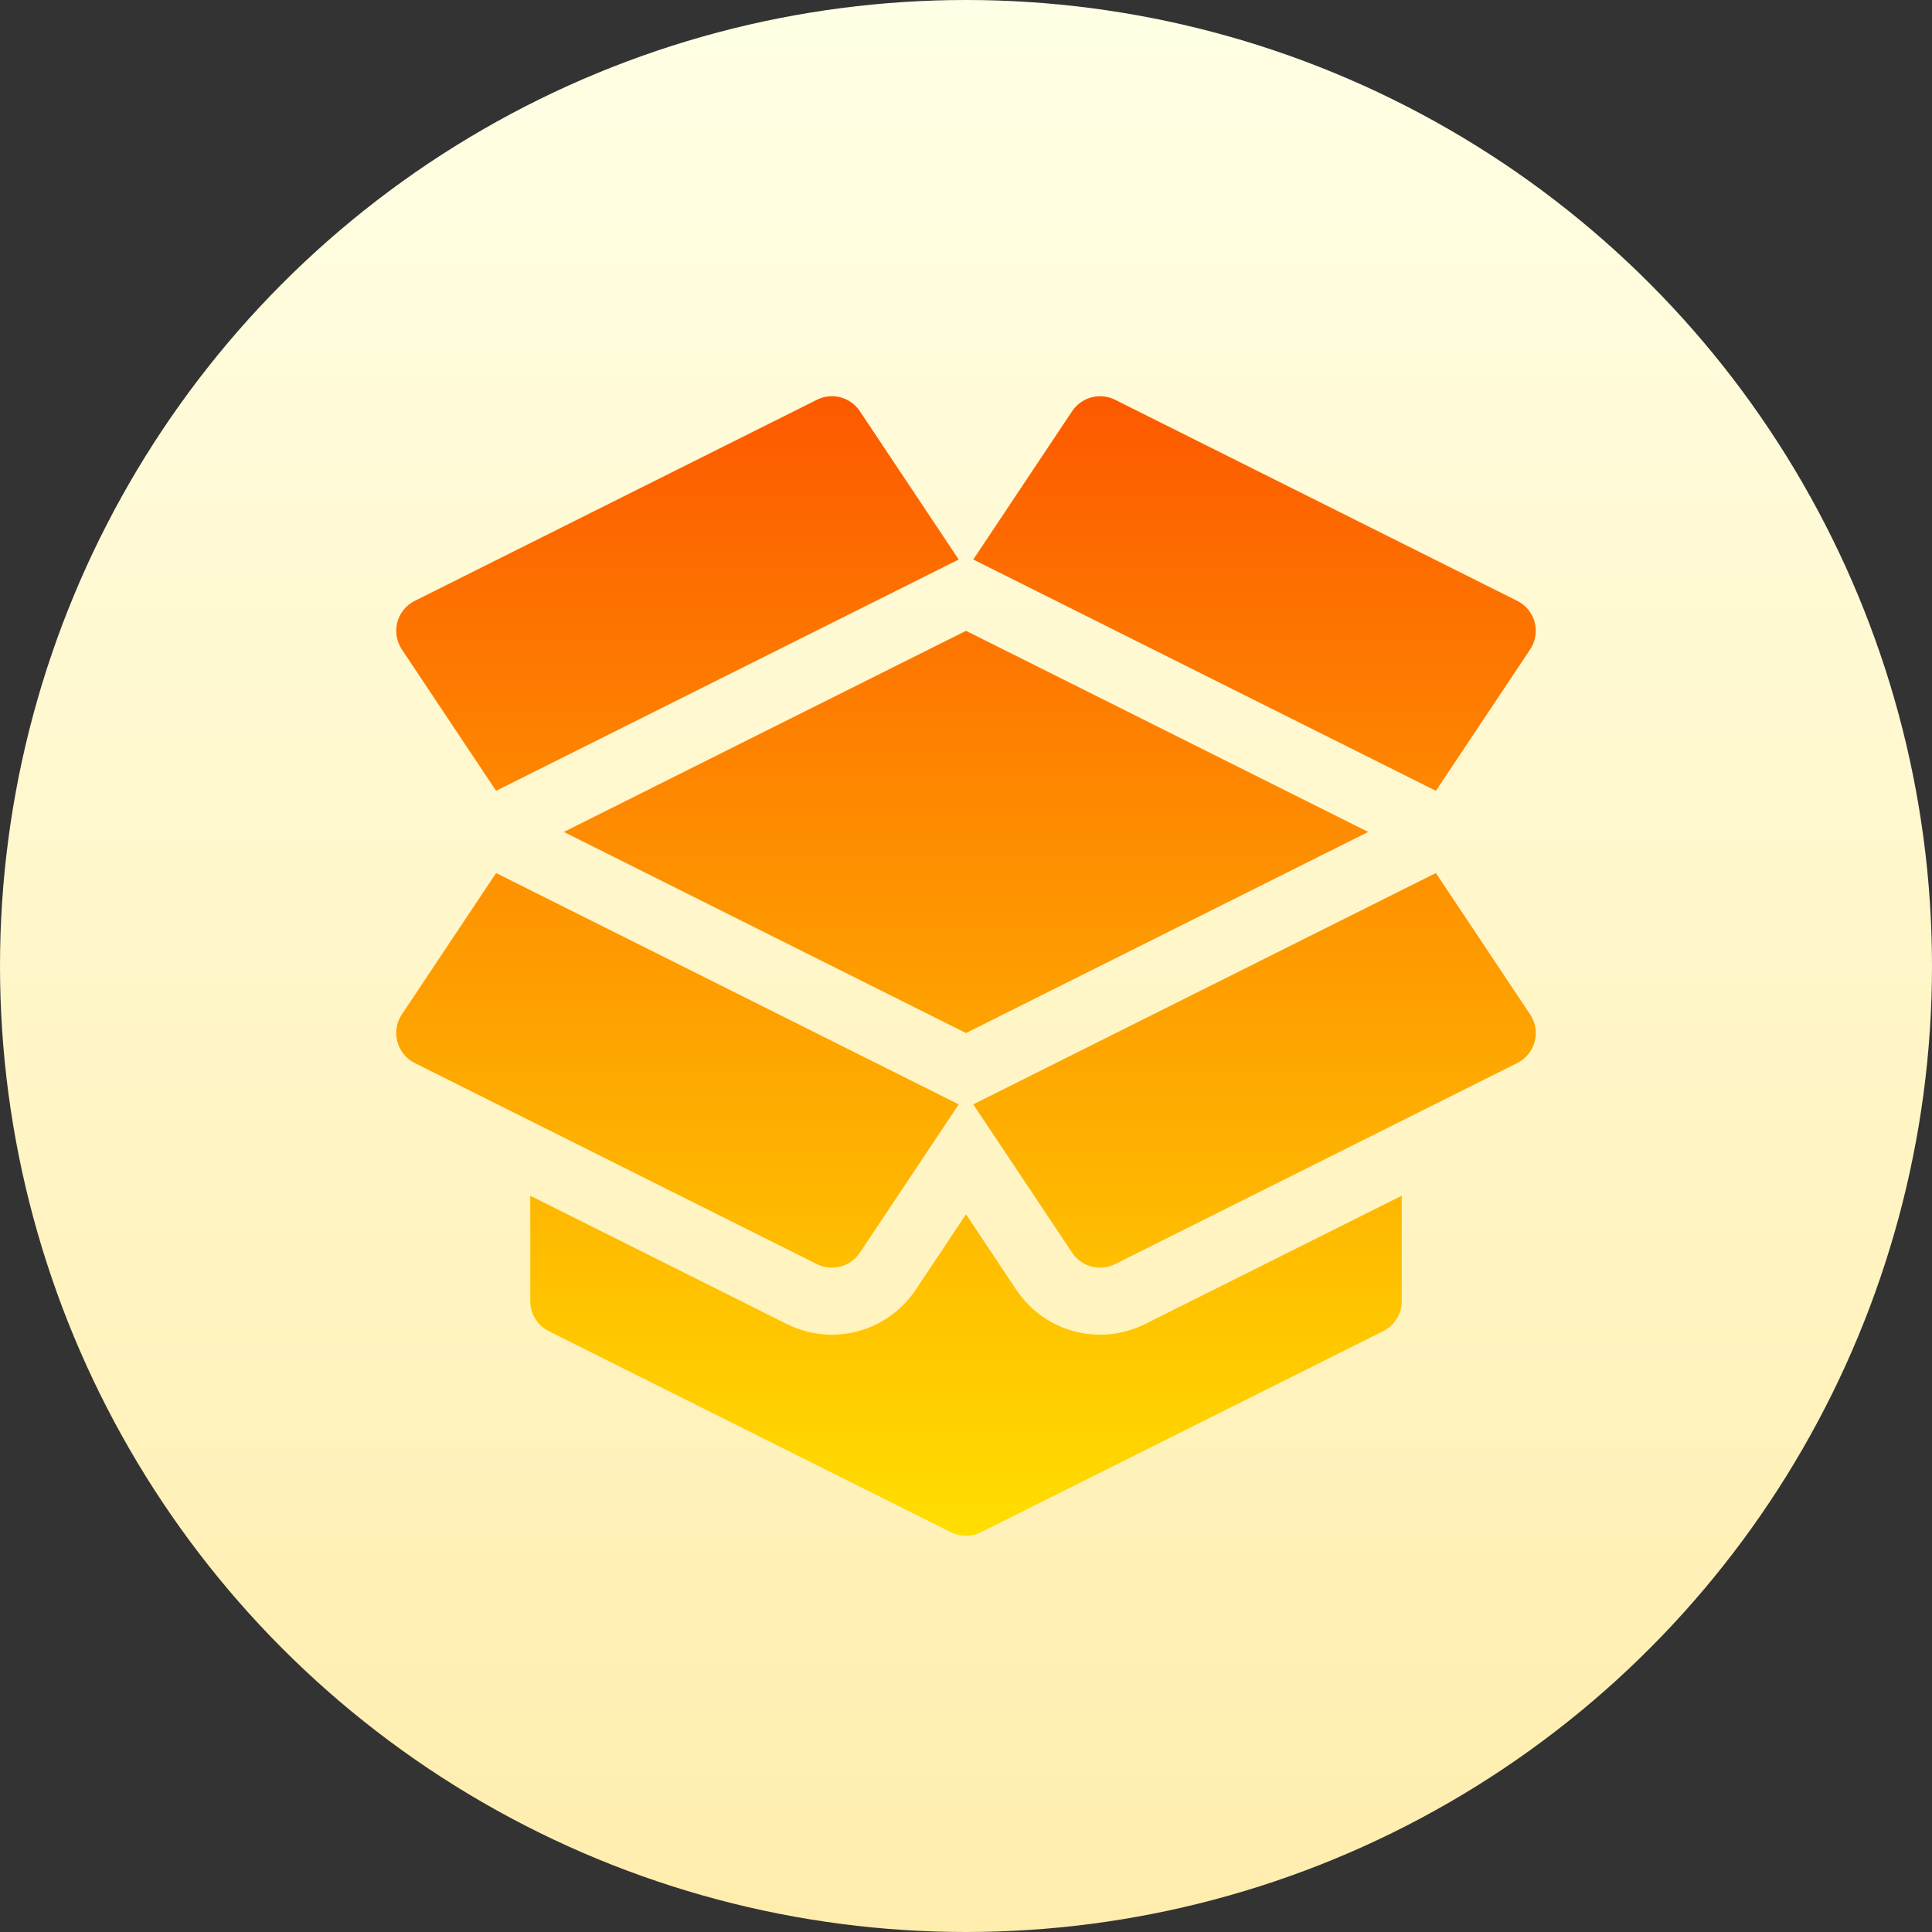 <svg id="Capa_1" enable-background="new 0 0 512 512" height="512" viewBox="0 0 512 512" width="512" xmlns="http://www.w3.org/2000/svg" xmlns:xlink="http://www.w3.org/1999/xlink"><rect x="0" y="0" width="512" height="512" fill="#333333" stroke="none"/><linearGradient id="SVGID_1_" gradientUnits="userSpaceOnUse" x1="256" x2="256" y1="512" y2="0"><stop offset="0" stop-color="#ffedad"/><stop offset="1" stop-color="#ffffe5"/></linearGradient><linearGradient id="SVGID_2_" gradientUnits="userSpaceOnUse" x1="256" x2="256" y1="407" y2="105"><stop offset="0" stop-color="#ffde00"/><stop offset="1" stop-color="#fd5900"/></linearGradient><g><g><g><circle cx="256" cy="256" fill="url(#SVGID_1_)" r="256"/></g></g><g><g><g><path d="m291.537 353.706c-8.934 0-17.227-4.432-22.18-11.866l-13.357-20.036-13.358 20.036c-5.014 7.451-13.297 11.866-22.197 11.866-4.112 0-8.223-.98-11.901-2.819l-68.014-34.003v27.94c0 3.365 1.9 6.436 4.91 7.946l106.587 53.294c1.249.625 2.611.937 3.973.937s2.724-.312 3.973-.937l106.587-53.294c3.01-1.509 4.91-4.58 4.91-7.946v-27.943l-68.022 34.015c-3.679 1.839-7.799 2.81-11.911 2.81zm-35.537-79.94 106.587-53.293-106.587-53.295-106.587 53.294zm149.506-101.661c1.414-2.116 1.848-4.745 1.197-7.208-.659-2.463-2.333-4.528-4.615-5.664l-106.587-53.294c-4.016-2.004-8.874-.694-11.363 3.019l-26.213 39.32 122.6 61.303zm-274.032 37.476 122.6-61.303-26.213-39.32c-2.498-3.73-7.365-5.022-11.363-3.019l-106.588 53.294c-2.281 1.136-3.955 3.201-4.615 5.664-.651 2.464-.217 5.092 1.197 7.208zm249.051 21.783-122.6 61.303 26.213 39.32c1.7 2.55 4.511 3.955 7.399 3.955 1.336 0 2.698-.303 3.964-.937l106.587-53.294c2.281-1.136 3.955-3.201 4.615-5.664.651-2.464.217-5.092-1.197-7.208zm-152.664 100.622 26.213-39.32-122.6-61.303-24.981 37.475c-1.414 2.116-1.848 4.745-1.197 7.208.659 2.463 2.333 4.528 4.615 5.664l106.587 53.294c3.998 2.005 8.865.695 11.363-3.018z" fill="url(#SVGID_2_)"/></g></g></g></g></svg>